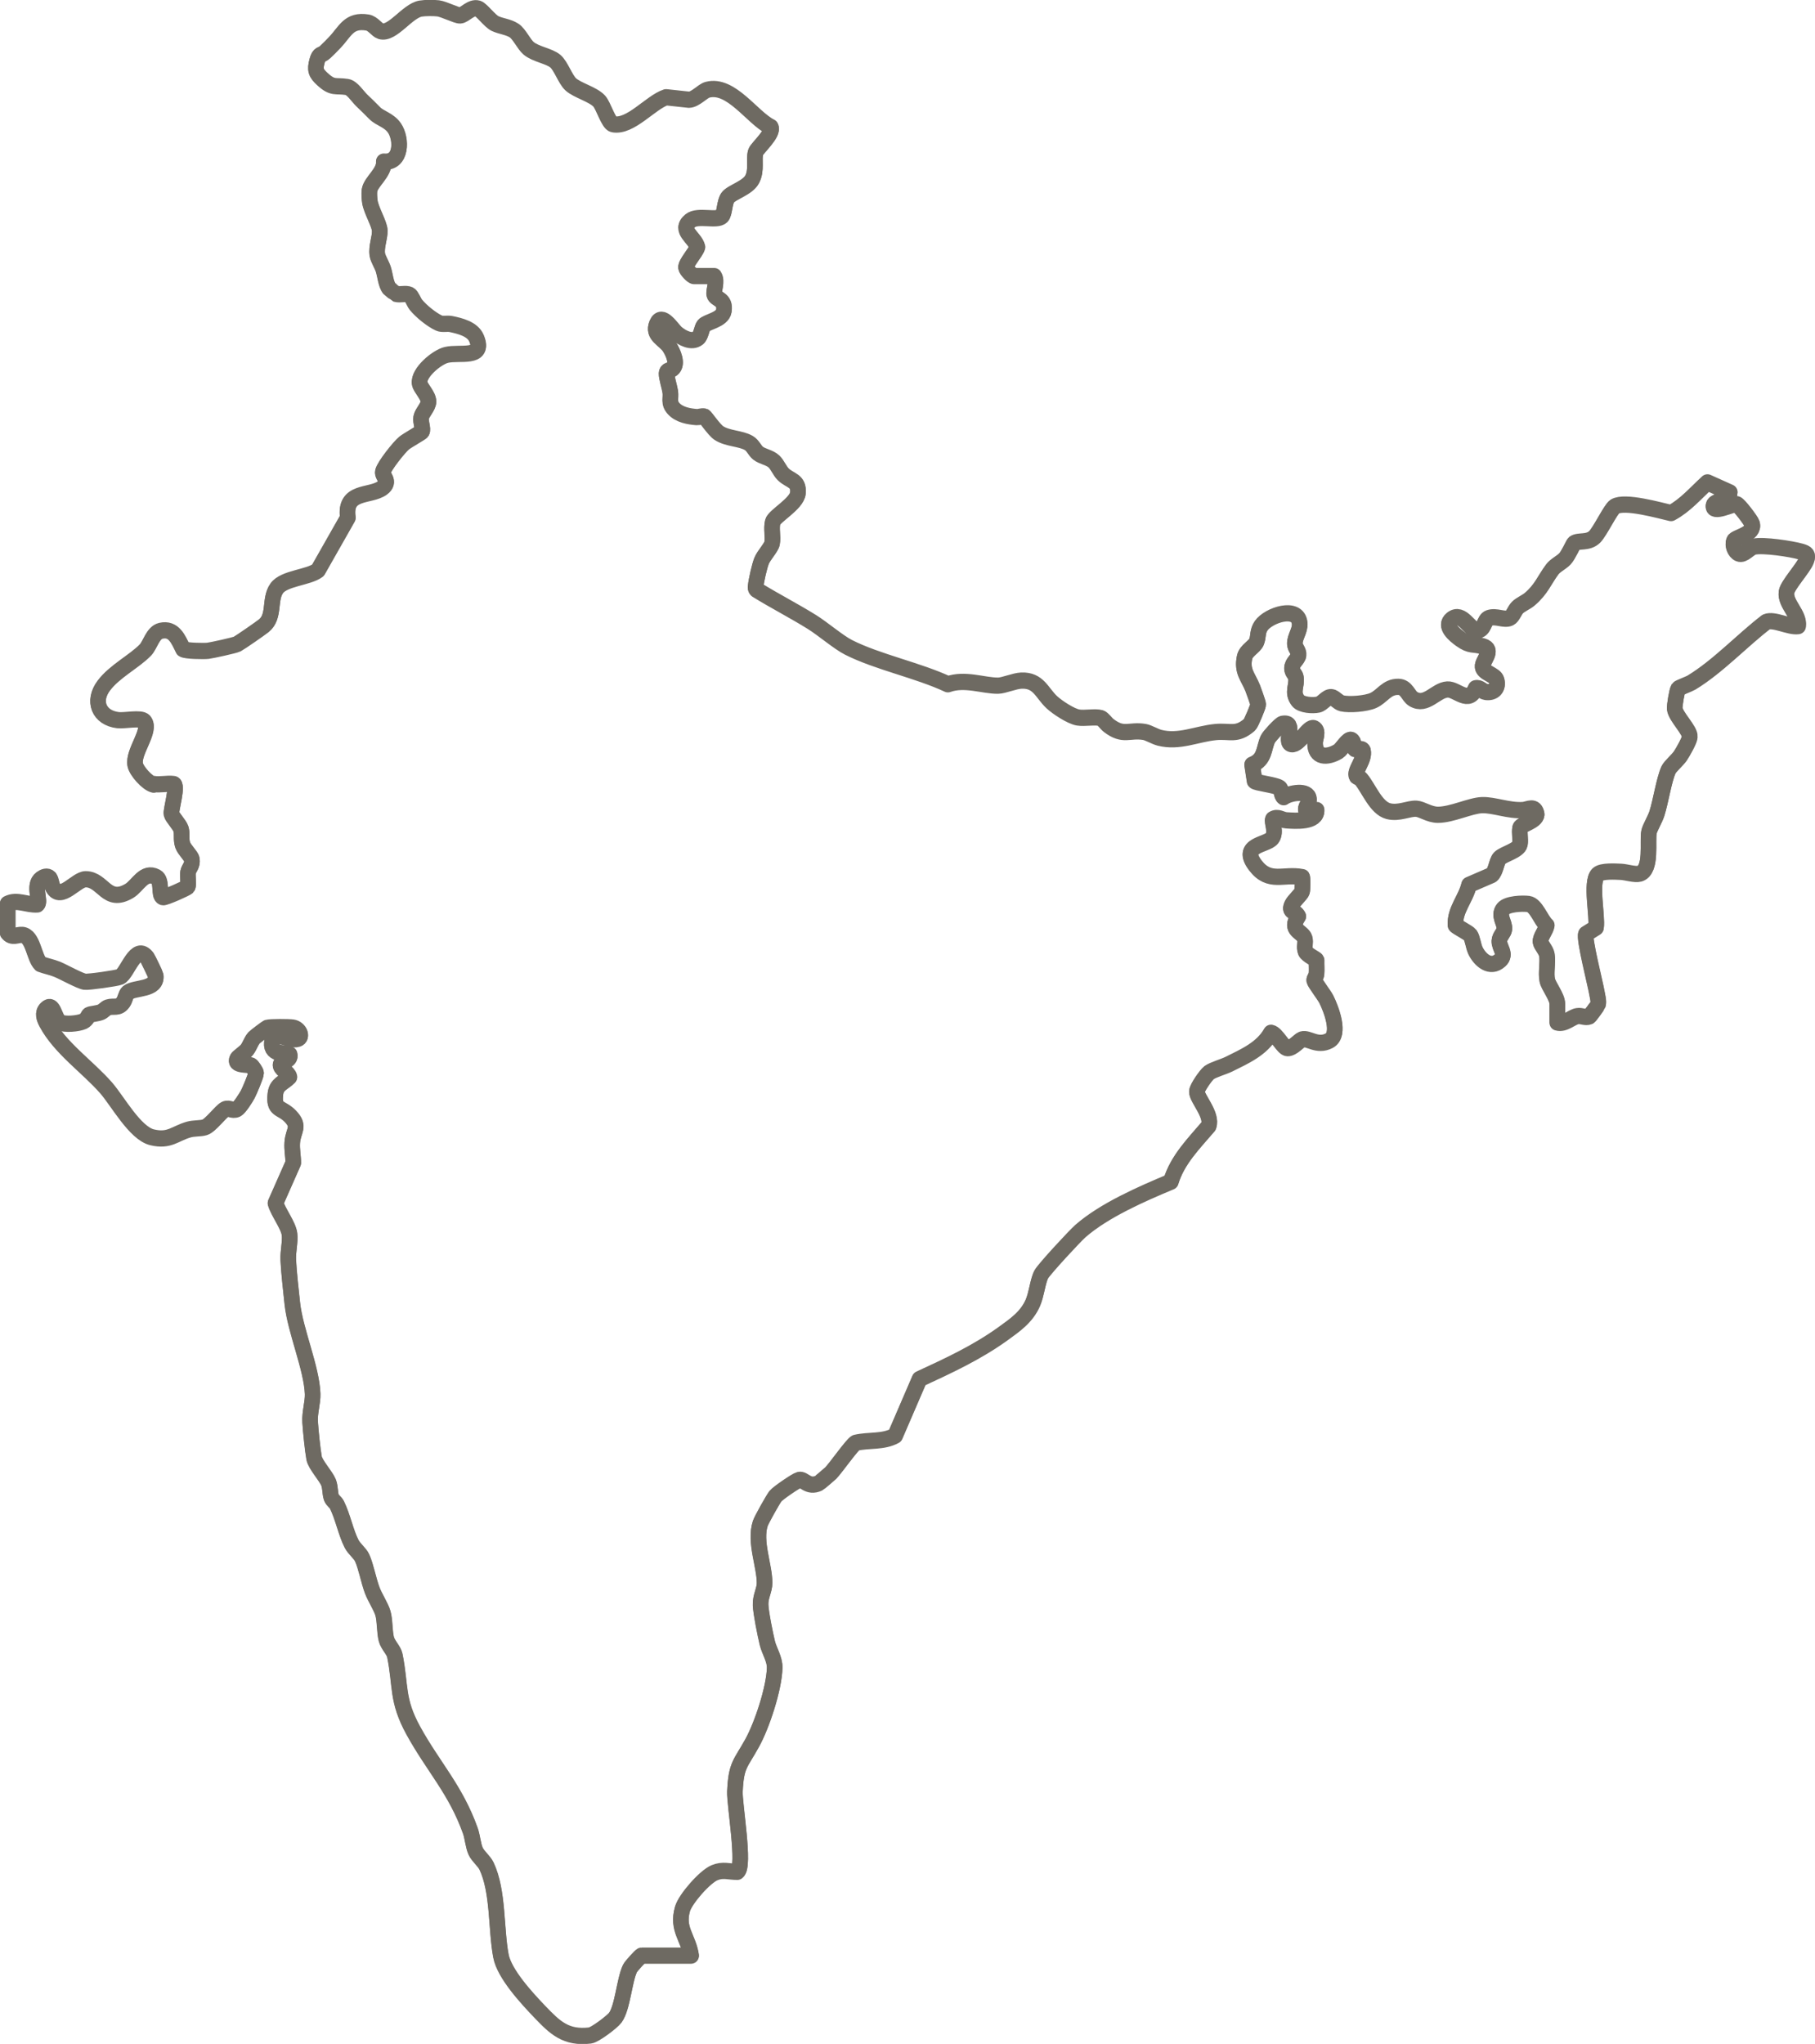 <svg viewBox="0 0 233.25 262.63" xmlns="http://www.w3.org/2000/svg" data-name="Ebene 2" id="Ebene_2">
  <defs>
    <style>
      .cls-1 {
        fill: none;
        stroke: #6e6a62;
        stroke-linecap: round;
        stroke-linejoin: round;
        stroke-width: 2px;
      }
    </style>
  </defs>
  <g data-name="Layer 1" id="Layer_1">
    <g>
      <path d="M19.77,100.78c.68.14,1.74-.1,2.48,0,.7,0-.33,3.39-.22,3.84.1.43,1.06,1.41,1.22,1.94.2.67-.03,1.33.23,2.08.2.58,1.1,1.41,1.17,1.82.13.78-.39,1.12-.49,1.66-.08.45.11,1.64-.04,1.87-.09.15-2.92,1.42-3.18,1.34-.63-.21-.04-2.15-.88-2.6-1.57-.83-2.35,1.13-3.44,1.78-2.94,1.75-3.35-1.48-5.62-1.49-1.22,0-3.18,2.87-4.2,1.06-.21-.38-.18-.85-.43-1.22-.31-.33-.77-.12-1.08.09-1.12.8,0,2.96-.5,3.31-1.31.09-2.62-.71-3.81-.09v3.72c.56.74,1.29.22,1.87.28,1.41.15,1.5,2.91,2.37,3.75.7.26,1.45.39,2.14.68.82.33,2.88,1.49,3.54,1.59.46.06,4.08-.44,4.51-.63.98-.44,2.03-4.45,3.51-2.43.1.14,1.06,2.12,1.08,2.25.24,1.92-2.69,1.5-3.57,2.2-.26.21-.35.89-.59,1.23-.61.89-1.2.43-1.97.68-.29.09-.54.44-.89.6-.44.19-1.36.26-1.54.36-.13.07-.26.61-.74.83-.64.29-2.41.47-3,.11-.73-.46-.83-2.64-1.76-1.73-.54.53-.27,1.23.03,1.8,1.76,3.27,5.27,5.64,7.67,8.38,1.46,1.67,3.7,5.81,5.9,6.34,2.24.54,2.94-.5,4.73-1,.67-.19,1.47-.11,2.03-.28.76-.23,2.09-2.07,2.64-2.33.49-.23.91.26,1.48,0,.36-.17,1.2-1.49,1.41-1.9s1.07-2.41,1.07-2.73c0-.19-.49-.92-.65-.99-.35-.17-2.28.06-1.75-.91.09-.16.99-.78,1.24-1.12.36-.48.53-1.11.91-1.53.13-.14,1.59-1.25,1.7-1.28.4-.11,2.79-.1,3.26-.03.89.15,1.31,1.24.65,1.45-1.21.4-3.15-1.43-3.33.48-.17,1.74,2.09,1.26,2.28,1.53.24.78-1.04.89-1.15,1.26-.15.51,1.02,1.08,1.12,1.64-.76.77-1.64.91-1.79,2.14-.27,2.21.73,1.67,1.91,2.89,1.33,1.39.36,1.78.25,3.4-.06.92.13,1.71.13,2.6l-2.28,5.16c.34,1.17,1.66,2.86,1.8,4,.12.95-.21,2.21-.16,3.3.08,1.67.34,3.9.52,5.6.37,3.48,2.5,8.33,2.61,11.62.04,1.11-.4,2.4-.32,3.63.07,1.11.32,3.58.51,4.62.15.83,1.51,2.3,1.85,3.12.25.62.18,1.38.37,1.94.14.39.53.58.71.94.78,1.57,1.15,3.58,1.9,5.04.33.63,1.08,1.19,1.35,1.79.51,1.13.82,2.89,1.29,4.16.35.93,1.14,2.13,1.37,2.93.28.98.19,2.38.45,3.36.19.72.96,1.44,1.08,2.06.8,3.97.21,5.73,2.39,9.69,2.55,4.64,5.44,7.58,7.32,12.86.29.81.35,1.88.68,2.62.3.66,1.09,1.26,1.4,1.91,1.54,3.27,1.19,8.04,1.85,11.55.43,2.31,3.33,5.43,4.99,7.17,1.97,2.06,3.36,3.42,6.47,3.05.62-.07,2.85-1.76,3.23-2.28.96-1.3,1.15-4.76,1.89-6.33.13-.28,1.38-1.65,1.49-1.65h6.37c-.35-2.32-1.85-3.39-1.11-5.99.36-1.28,2.87-4.14,4.11-4.66,1.1-.46,1.83-.12,2.94-.12,1.02-.66-.38-8.69-.31-10.31.15-3.45.72-3.53,2.21-6.23,1.29-2.32,2.84-7.06,2.9-9.68.03-1.09-.7-2.18-.94-3.16-.27-1.11-.83-3.88-.87-4.93s.51-1.88.51-2.8c.01-2.21-1.32-5.3-.55-7.65.16-.48,1.62-3.08,1.95-3.51.29-.37,2.64-1.99,3.05-2.09.62-.15,1.13,1.06,2.52.42.09-.04,1.4-1.16,1.54-1.3.62-.63,2.78-3.71,3.22-3.89,1.67-.39,3.51-.06,5.05-.91l3.14-7.28c3.72-1.72,7.37-3.41,10.72-5.82,1.56-1.13,3.03-2.14,3.83-3.95.49-1.11.65-2.87,1.1-3.69.38-.68,4.29-4.91,5.03-5.56,3.08-2.68,7.87-4.77,11.61-6.33.85-2.85,2.98-4.94,4.86-7.15.53-1.45-1.55-3.59-1.51-4.45.02-.47,1.18-2.13,1.57-2.42.5-.38,1.86-.75,2.55-1.09,2.03-1.01,4.24-1.97,5.4-4.03.75.15,1.55,1.97,2.14,1.98.68.01,1.5-1.02,1.86-1.13.82-.24,1.94.97,3.47.17,1.54-.81.26-4.09-.36-5.33-.25-.5-1.5-2.14-1.55-2.42-.04-.23.27-.51.29-.81.05-.59-.01-1.19.01-1.78-.04-.15-1.2-.65-1.41-1.11-.24-.53.04-1.17-.12-1.7-.27-.91-2.07-1-.82-2.82-.42-.79-1.3-.52-.81-1.53.23-.47,1.21-1.36,1.3-1.67.07-.22.08-1.73.01-1.85-2.39-.48-4.2.88-6.02-1.51-2.04-2.68,1.45-2.58,2.15-3.49.6-.79-.09-2.14.11-2.45.62-.39,1.1.11,1.72.15,1.17.08,3.97.29,3.89-1.32l-1.32.17c-.26-.65.39-.82.34-1.57-.07-1.26-2.53-.8-3.24-.25-.38-.28-.19-.97-.58-1.23-.52-.35-2.99-.61-3.16-.85l-.32-2.1c1.68-.64,1.46-2.12,2.03-3.31.15-.3,1.56-1.88,1.87-1.94,1.88-.35.1,2.42,1.17,2.62.95.17,2.19-2.39,2.87-2.05s.16,1.31.15,1.83c-.05,2.03,1.58,1.98,2.98,1.15.43-.26,1.25-1.7,1.67-1.48.46.24.22.99.49,1.18.16.11.83-.21,1.01.18.3,1.21-1.21,2.63-.8,3.33.04.07.4.17.55.35,1.02,1.23,1.92,3.69,3.51,4.11,1.34.35,2.62-.37,3.6-.31.75.05,1.67.78,2.78.78,1.79,0,4.18-1.2,5.67-1.24,1.52-.05,3.43.76,5.26.63.67-.04,1.55-.69,1.76.58-.09.87-1.98,1.25-2.13,1.69-.14.66.09,1.49-.03,2.12-.16.81-2.08,1.27-2.6,1.78-.41.41-.48,1.75-1.04,2.19l-2.89,1.25c-.44,1.84-1.85,3.22-1.75,5.17.05.19,1.65.95,1.9,1.29.29.4.4,1.42.66,1.98.58,1.22,1.92,2.41,3.18,1.26.87-.79-.14-1.6-.1-2.5.03-.61.61-1.04.65-1.51.06-.83-.84-1.73-.16-2.6.51-.66,2.46-.73,3.24-.63,1,.13,1.61,2.1,2.36,2.76-.1.63-.88,1.52-.8,2.11.06.42.72,1.06.82,1.68.16,1-.16,2.28.05,3.26.15.72,1.29,2.15,1.29,3.02v2.4c.94.28,1.83-.7,2.58-.82.54-.09,1.04.25,1.51.05.11-.04,1.1-1.41,1.14-1.54.12-.39-.07-1.09-.15-1.53-.19-1.11-1.7-7.03-1.4-7.54l1.29-.81c.23-1.43-.75-5.88.24-6.84.49-.48,2.26-.36,2.99-.33.64.03,1.79.4,2.36.24,1.65-.47.96-4.22,1.23-5.4.11-.49.77-1.6,1-2.31.51-1.6.9-4.29,1.49-5.62.19-.44,1.17-1.28,1.52-1.79.31-.45,1.16-1.95,1.22-2.43.1-.84-1.8-2.61-1.93-3.64-.04-.36.27-2.29.45-2.58.09-.13,1.36-.59,1.72-.8,3.37-2.05,6.44-5.37,9.59-7.78.98-.42,2.95.7,4.09.54.23-1.52-1.68-2.84-1.49-4.37.11-.87,2.17-3.09,2.55-4.07.29-.75.02-.93-.67-1.13-1.26-.37-4.87-.91-6.07-.64-.61.14-1.3,1.16-1.93.88-.54-.24-.84-1.07-.64-1.63.16-.46,2.75-.84,2.33-2.21-.11-.36-1.67-2.43-1.98-2.5-.55-.07-3.19,1.33-2.96.13.11-.59,2.08-.64,2.08-1.64l-2.87-1.29c-1.5,1.37-2.84,2.96-4.67,3.94-1.53-.35-5.95-1.61-7.23-.84-.52.31-1.89,3.2-2.59,3.9-.86.85-2.07.4-2.65.83-.09.07-.75,1.55-1.16,1.98-.46.49-1.26.85-1.64,1.37-1.05,1.43-1.4,2.56-2.91,3.84-.46.39-1.18.67-1.57,1.07-.35.36-.6,1.15-.99,1.33-.71.33-1.74-.31-2.65,0-.7.24-.55,1.6-1.56,1.6-.9,0-1.9-2.51-3.24-1.44-1.06.86.39,2.03,1.14,2.57,1.3.94,1.63.54,2.85.91,1.55.47-.12,1.88-.02,2.64.11.81,1.58.99,1.79,1.7.3,1.01-.36,1.67-1.36,1.53-.51-.07-.78-.62-1.32-.48-.89,2.17-2.43.08-3.64.16-1.51.1-2.73,2.23-4.39,1.22-.65-.4-.83-1.54-1.91-1.56-1.52-.03-2.05,1.22-3.22,1.75-.93.42-3.06.59-4.03.37-.48-.11-.97-.76-1.37-.8-.59-.05-1.1.83-1.68.96-.67.15-2.15.07-2.59-.5-.86-1.11-.07-1.95-.28-3.01-.08-.42-.5-.62-.5-1.16,0-.71.77-1.14.84-1.67.07-.56-.46-.91-.47-1.47-.02-.89.71-1.71.62-2.63-.22-2.32-4.02-1.06-4.95.31-.51.75-.32,1.36-.59,2.06-.24.62-1.34,1.11-1.53,1.95-.41,1.85.45,2.54,1.04,4.02.12.3.7,1.92.7,2.09,0,.22-.91,2.43-1.12,2.61-1.68,1.44-2.47.75-4.36.93-2.45.24-4.68,1.38-7.21.73-.58-.15-1.42-.65-1.91-.74-2.01-.34-2.69.64-4.62-.84-.31-.24-.73-.86-1.03-.95-.72-.21-2.03.07-2.9-.07-.93-.16-2.64-1.29-3.35-1.94-1.31-1.21-1.7-2.9-3.94-2.8-.92.04-2.25.64-3,.65-1.87.02-4.26-.96-6.43-.18-3.87-1.81-9.07-2.86-12.79-4.75-1.28-.65-3.28-2.37-4.69-3.25-2.33-1.45-4.78-2.7-7.11-4.14-.15-.14-.14-.27-.12-.46.06-.7.49-2.58.75-3.24.28-.72,1.26-1.73,1.36-2.28.15-.83-.14-1.87.08-2.74.2-.76,3.12-2.35,3.24-3.7.15-1.66-1.01-1.55-1.89-2.42-.44-.43-.74-1.23-1.18-1.64-.57-.54-1.5-.63-2.06-1.08-.41-.33-.65-.99-1.18-1.3-1.03-.61-2.72-.54-3.85-1.28-.62-.41-1.74-2.1-1.88-2.13-.31-.07-.67.1-.96.08-1.01-.08-2.23-.29-2.96-1.08s-.32-1.34-.45-2.2c-.1-.64-.48-1.8-.47-2.35.01-.43.47-.34.74-.56.79-.61.09-2.12-.35-2.81-.65-1.02-2.27-1.49-1.64-2.99s1.97.76,2.56,1.24c.68.56,1.92,1.25,2.74.59.38-.31.47-1.29.72-1.6.39-.49,2.41-.73,2.59-1.88.25-1.57-1.06-1.46-1.23-2.12-.13-.49.43-1.67-.02-2.36h-2.56c-.26,0-1.01-.8-1.05-1.11-.07-.5,1.29-1.99,1.46-2.61-.3-1.23-2.42-2.17-.91-3.4.97-.78,3.43.09,4.06-.57.36-.38.32-1.82.75-2.4.49-.68,2.54-1.22,3.13-2.33.65-1.22.17-2.54.46-3.51.14-.48,2.4-2.45,1.93-3.23-2.4-1.2-5.08-5.59-8.13-4.78-.61.16-1.56,1.27-2.38,1.28l-2.94-.32c-2.01.67-4.58,3.9-6.79,3.47-.61-.12-1.26-2.4-1.81-2.99-.83-.87-2.8-1.36-3.65-2.14-.69-.63-1.26-2.38-1.98-2.98-.8-.67-2.52-.88-3.43-1.65-.61-.52-1.22-1.87-1.88-2.29-.75-.47-1.66-.53-2.43-.89-.66-.31-1.75-1.79-2.21-1.93-.87-.26-1.68.85-2.28.89-.44.03-2.1-.82-2.82-.91-.59-.07-1.68-.07-2.26.03-1.69.28-3.64,3.36-5.13,2.9-.49-.15-.99-1-1.7-1.11-2.41-.4-2.85,1.15-4.2,2.56-.4.42-.82.85-1.24,1.24-.5.47-.76.12-1.03,1.12-.32,1.16-.16,1.58.69,2.36,1.34,1.23,1.64.77,3.14,1,.68.1,1.36,1.2,1.91,1.73.63.6,1.07,1.03,1.67,1.64.66.68,1.84.88,2.54,1.92.94,1.4.94,4.53-1.38,4.3.13,1.41-1.68,2.59-1.84,3.7-.06.4-.01,1.05.05,1.46.16,1.08,1.24,2.85,1.27,3.69.04.93-.48,2.08-.31,3.12.08.51.59,1.3.77,1.88.24.76.32,1.91.77,2.46.06.07.83.67.88.69.51.15,1.22-.12,1.7.11.29.14.58.96.83,1.28.69.85,2.02,1.92,2.97,2.36.43.2,1.03.02,1.53.12,1.18.25,2.79.64,3.29,1.83,1.13,2.71-2.18,1.73-3.87,2.14-1.23.29-3.67,2.32-3.43,3.67.11.59,1.13,1.55,1.13,2.33,0,.66-.82,1.4-.94,2.03-.11.59.3,1.48.1,1.83-.07.12-1.91,1.16-2.27,1.45-.65.53-2.57,2.96-2.75,3.69-.14.59,1.08,1.26-.07,2.1-1.58,1.15-4.94.25-4.43,3.82l-3.84,6.76c-1.25.94-4.36,1-5.3,2.31-1.01,1.42-.19,3.61-1.65,4.8-.42.34-3.03,2.15-3.43,2.36-.33.17-3.26.81-3.76.87s-2.87.03-3.19-.21c-.62-1.25-1.18-2.75-2.86-2.36-1.05.24-1.37,1.83-1.99,2.47-1.44,1.48-3.98,2.74-5.35,4.58-1.48,1.98-.64,4.14,1.82,4.43.85.1,2.96-.37,3.38.14.98,1.17-1.48,3.91-1.16,5.58.16.81,1.57,2.4,2.39,2.57Z" class="cls-1"></path>
      <path d="M19.77,100.78c-.82-.17-2.24-1.76-2.39-2.57-.32-1.68,2.13-4.42,1.16-5.58-.42-.5-2.53-.03-3.38-.14-2.46-.3-3.3-2.46-1.82-4.43,1.37-1.84,3.91-3.09,5.35-4.58.62-.64.94-2.23,1.99-2.47,1.68-.38,2.24,1.12,2.86,2.36.33.23,2.69.27,3.19.21s3.44-.7,3.76-.87c.4-.21,3.01-2.02,3.43-2.36,1.46-1.2.64-3.38,1.65-4.8.93-1.32,4.05-1.37,5.3-2.31l3.84-6.76c-.51-3.57,2.85-2.67,4.43-3.82,1.15-.84-.07-1.5.07-2.1.17-.73,2.09-3.16,2.75-3.69.35-.29,2.2-1.34,2.27-1.45.2-.35-.21-1.24-.1-1.83.12-.63.94-1.37.94-2.03,0-.78-1.02-1.73-1.13-2.33-.24-1.35,2.2-3.38,3.43-3.67,1.69-.41,5.01.57,3.87-2.14-.5-1.2-2.11-1.59-3.29-1.83-.5-.1-1.1.08-1.53-.12-.95-.44-2.28-1.51-2.97-2.36-.26-.32-.55-1.14-.83-1.28-.48-.23-1.2.04-1.7-.11-.05-.02-.83-.62-.88-.69-.45-.55-.53-1.7-.77-2.46-.18-.58-.69-1.37-.77-1.88-.17-1.04.35-2.19.31-3.12-.04-.84-1.12-2.62-1.27-3.69-.06-.41-.1-1.06-.05-1.46.16-1.11,1.97-2.3,1.84-3.7,2.32.23,2.33-2.9,1.38-4.3-.7-1.04-1.88-1.25-2.54-1.92-.6-.62-1.04-1.04-1.67-1.64-.55-.53-1.23-1.63-1.91-1.73-1.5-.23-1.8.23-3.14-1-.86-.78-1.01-1.19-.69-2.36.27-1,.53-.65,1.03-1.12.42-.39.84-.82,1.24-1.24,1.35-1.41,1.79-2.95,4.2-2.56.71.12,1.21.97,1.7,1.11,1.49.45,3.44-2.62,5.13-2.9.58-.1,1.67-.1,2.26-.03.73.09,2.38.94,2.82.91.6-.05,1.41-1.15,2.28-.89.46.14,1.55,1.62,2.21,1.93.77.36,1.69.41,2.43.89.67.42,1.27,1.78,1.88,2.29.91.77,2.64.98,3.43,1.65.72.61,1.29,2.35,1.98,2.98.85.78,2.82,1.26,3.65,2.14.56.59,1.2,2.87,1.81,2.99,2.22.43,4.78-2.8,6.79-3.47l2.94.32c.81,0,1.76-1.12,2.38-1.28,3.04-.81,5.73,3.58,8.13,4.78.47.78-1.79,2.75-1.93,3.23-.29.97.19,2.29-.46,3.51-.59,1.11-2.64,1.65-3.13,2.33-.42.58-.38,2.02-.75,2.4-.63.66-3.09-.21-4.06.57-1.51,1.22.61,2.16.91,3.4-.17.61-1.53,2.11-1.46,2.61.04.31.8,1.11,1.05,1.11h2.56c.46.69-.1,1.87.02,2.36.17.66,1.48.55,1.23,2.12-.18,1.15-2.2,1.39-2.59,1.88-.25.31-.34,1.29-.72,1.6-.82.66-2.06-.03-2.74-.59-.59-.48-1.91-2.77-2.56-1.24s.99,1.96,1.64,2.99c.44.69,1.13,2.19.35,2.81-.27.21-.73.13-.74.56-.02.55.37,1.71.47,2.35.14.85-.25,1.44.45,2.2.73.79,1.95,1.01,2.96,1.08.29.02.65-.15.96-.08.14.03,1.26,1.72,1.88,2.13,1.13.74,2.82.67,3.85,1.28.53.31.76.97,1.18,1.3.56.45,1.49.54,2.06,1.08.43.41.73,1.2,1.18,1.64.88.87,2.04.76,1.89,2.42-.13,1.36-3.05,2.94-3.24,3.7-.22.87.08,1.91-.08,2.74-.1.55-1.08,1.56-1.36,2.28-.26.66-.69,2.54-.75,3.24-.02.18-.03.32.12.46,2.33,1.44,4.78,2.69,7.11,4.14,1.41.88,3.41,2.6,4.69,3.25,3.72,1.89,8.92,2.94,12.79,4.75,2.17-.78,4.56.19,6.43.18.75,0,2.09-.61,3-.65,2.24-.09,2.62,1.59,3.94,2.8.71.65,2.42,1.78,3.35,1.94.87.15,2.18-.14,2.9.07.3.09.72.72,1.03.95,1.93,1.49,2.61.5,4.62.84.49.08,1.33.59,1.91.74,2.53.65,4.76-.49,7.21-.73,1.89-.18,2.68.51,4.36-.93.21-.18,1.13-2.39,1.12-2.61,0-.17-.59-1.8-.7-2.09-.59-1.48-1.45-2.17-1.04-4.02.18-.83,1.29-1.32,1.53-1.95.27-.7.07-1.31.59-2.06.94-1.37,4.74-2.63,4.95-.31.09.92-.65,1.74-.62,2.63.02.56.55.91.47,1.47-.07.53-.84.96-.84,1.67,0,.54.42.75.5,1.16.2,1.07-.58,1.91.28,3.01.44.57,1.92.66,2.59.5.57-.13,1.09-1.01,1.68-.96.4.03.89.69,1.37.8.97.22,3.1.05,4.03-.37,1.17-.52,1.7-1.78,3.22-1.75,1.08.02,1.25,1.17,1.91,1.56,1.67,1.01,2.88-1.13,4.39-1.22,1.21-.08,2.74,2.01,3.64-.16.54-.14.81.41,1.32.48,1,.14,1.66-.53,1.36-1.53-.21-.71-1.68-.89-1.79-1.7-.1-.76,1.56-2.18.02-2.64-1.22-.37-1.55.03-2.85-.91-.75-.54-2.2-1.71-1.14-2.57,1.33-1.07,2.34,1.43,3.24,1.44,1.01,0,.86-1.36,1.56-1.6.92-.31,1.94.33,2.65,0,.39-.18.63-.97.99-1.33.4-.4,1.12-.69,1.57-1.07,1.51-1.28,1.85-2.41,2.91-3.84.38-.52,1.18-.88,1.64-1.37.41-.44,1.07-1.91,1.16-1.98.58-.43,1.79.02,2.65-.83.7-.7,2.07-3.58,2.59-3.9,1.28-.77,5.71.49,7.23.84,1.83-.98,3.16-2.57,4.67-3.94l2.87,1.29c0,1-1.97,1.05-2.08,1.64-.23,1.21,2.41-.2,2.96-.13.3.07,1.87,2.14,1.98,2.5.42,1.37-2.17,1.75-2.33,2.21-.2.56.1,1.39.64,1.63.63.28,1.32-.74,1.93-.88,1.19-.27,4.81.28,6.07.64.69.2.96.39.67,1.13-.38.99-2.44,3.2-2.55,4.07-.2,1.53,1.71,2.85,1.49,4.37-1.14.16-3.11-.96-4.09-.54-3.14,2.42-6.21,5.73-9.59,7.78-.35.22-1.63.67-1.72.8-.18.29-.5,2.21-.45,2.58.12,1.03,2.03,2.8,1.93,3.64-.06.47-.91,1.97-1.22,2.43-.35.51-1.32,1.35-1.52,1.79-.59,1.34-.98,4.03-1.49,5.62-.23.71-.89,1.82-1,2.31-.27,1.19.43,4.94-1.23,5.4-.57.16-1.72-.21-2.36-.24-.73-.03-2.5-.15-2.99.33-.99.96-.01,5.4-.24,6.84l-1.29.81c-.3.51,1.22,6.44,1.4,7.54.07.43.27,1.14.15,1.53-.04.13-1.03,1.5-1.14,1.54-.48.2-.97-.14-1.51-.05-.75.12-1.64,1.1-2.58.82v-2.4c0-.87-1.14-2.29-1.29-3.02-.2-.98.11-2.27-.05-3.26-.1-.62-.76-1.26-.82-1.68-.08-.59.71-1.48.8-2.11-.75-.67-1.37-2.63-2.36-2.76-.78-.1-2.72-.03-3.24.63-.68.87.22,1.76.16,2.6-.03.47-.62.9-.65,1.51-.04.9.97,1.71.1,2.5-1.26,1.15-2.6-.05-3.18-1.26-.27-.57-.37-1.58-.66-1.98-.25-.34-1.85-1.1-1.9-1.29-.1-1.95,1.31-3.33,1.75-5.17l2.89-1.25c.56-.44.63-1.78,1.04-2.19.51-.52,2.44-.97,2.6-1.78.12-.63-.11-1.46.03-2.12.15-.44,2.04-.81,2.13-1.69-.21-1.27-1.09-.63-1.76-.58-1.84.12-3.74-.68-5.26-.63-1.49.05-3.88,1.24-5.67,1.24-1.12,0-2.04-.73-2.78-.78-.98-.06-2.26.66-3.6.31-1.59-.42-2.49-2.88-3.51-4.11-.15-.19-.51-.28-.55-.35-.41-.7,1.1-2.12.8-3.33-.17-.38-.85-.06-1.01-.18-.27-.19-.03-.94-.49-1.18-.42-.22-1.24,1.23-1.67,1.48-1.4.84-3.02.89-2.98-1.15.01-.52.5-1.51-.15-1.83-.68-.34-1.92,2.23-2.87,2.05-1.08-.2.7-2.97-1.17-2.62-.31.06-1.73,1.63-1.87,1.94-.57,1.19-.34,2.66-2.03,3.31l.32,2.1c.16.23,2.63.5,3.16.85.39.26.2.95.58,1.23.71-.54,3.17-1.01,3.24.25.04.75-.61.92-.34,1.57l1.32-.17c.08,1.61-2.71,1.4-3.89,1.32-.62-.04-1.09-.54-1.72-.15-.2.31.49,1.66-.11,2.45-.69.91-4.18.81-2.15,3.49,1.82,2.39,3.63,1.03,6.02,1.51.07.12.06,1.62-.01,1.85-.1.32-1.07,1.2-1.3,1.67-.49,1.01.4.74.81,1.53-1.25,1.82.55,1.91.82,2.82.16.53-.12,1.17.12,1.7.21.46,1.37.96,1.41,1.11-.02.59.04,1.19-.01,1.78-.02.29-.33.58-.29.81.05.28,1.3,1.92,1.55,2.42.62,1.24,1.9,4.53.36,5.33-1.53.8-2.65-.42-3.47-.17-.36.11-1.18,1.14-1.86,1.13-.59-.01-1.39-1.83-2.14-1.98-1.16,2.06-3.37,3.02-5.4,4.03-.68.34-2.04.72-2.55,1.09-.39.29-1.55,1.95-1.57,2.42-.04.86,2.04,3.01,1.51,4.45-1.87,2.21-4,4.3-4.86,7.15-3.74,1.57-8.54,3.65-11.61,6.33-.74.65-4.65,4.87-5.03,5.56-.46.83-.61,2.58-1.1,3.69-.8,1.81-2.26,2.82-3.83,3.95-3.34,2.41-6.99,4.1-10.72,5.82l-3.14,7.28c-1.54.85-3.38.52-5.05.91-.44.18-2.6,3.26-3.22,3.89-.14.14-1.45,1.26-1.54,1.3-1.39.64-1.89-.57-2.52-.42-.41.1-2.76,1.72-3.05,2.09-.33.43-1.79,3.03-1.95,3.51-.77,2.35.56,5.44.55,7.65,0,.92-.55,1.72-.51,2.8s.6,3.82.87,4.93c.24.98.97,2.07.94,3.16-.06,2.62-1.62,7.36-2.9,9.68-1.49,2.69-2.06,2.78-2.21,6.23-.07,1.63,1.33,9.66.31,10.31-1.1,0-1.84-.34-2.94.12-1.24.52-3.75,3.37-4.11,4.66-.74,2.6.76,3.67,1.11,5.99h-6.37c-.11,0-1.36,1.37-1.49,1.65-.74,1.58-.94,5.04-1.89,6.33-.38.51-2.6,2.2-3.23,2.28-3.11.37-4.49-.99-6.47-3.05-1.66-1.74-4.56-4.86-4.99-7.17-.66-3.5-.31-8.28-1.85-11.55-.31-.65-1.1-1.25-1.4-1.91-.34-.75-.4-1.82-.68-2.62-1.88-5.28-4.77-8.22-7.32-12.86-2.18-3.95-1.58-5.72-2.39-9.69-.13-.62-.89-1.34-1.08-2.06-.26-.98-.16-2.38-.45-3.36-.23-.8-1.02-2-1.37-2.93-.48-1.27-.79-3.03-1.29-4.16-.27-.6-1.02-1.16-1.35-1.79-.76-1.46-1.13-3.48-1.9-5.04-.18-.36-.57-.55-.71-.94-.2-.56-.12-1.32-.37-1.94-.33-.82-1.69-2.28-1.85-3.12-.19-1.04-.44-3.5-.51-4.62-.08-1.23.36-2.52.32-3.63-.11-3.28-2.24-8.14-2.61-11.62-.18-1.7-.44-3.93-.52-5.6-.05-1.09.28-2.35.16-3.3-.14-1.14-1.46-2.82-1.8-4l2.28-5.16c0-.89-.19-1.68-.13-2.6.11-1.62,1.09-2.01-.25-3.4-1.18-1.22-2.18-.68-1.91-2.89.15-1.23,1.04-1.37,1.79-2.14-.1-.56-1.27-1.13-1.12-1.64.11-.37,1.39-.48,1.15-1.26-.19-.28-2.45.21-2.28-1.53.18-1.9,2.13-.08,3.33-.48.66-.22.24-1.31-.65-1.45-.47-.08-2.86-.09-3.26.03-.11.03-1.57,1.14-1.7,1.28-.38.42-.55,1.06-.91,1.53-.25.33-1.15.96-1.24,1.12-.53.97,1.4.75,1.75.91.16.08.65.8.65.99,0,.32-.84,2.32-1.07,2.73s-1.05,1.73-1.41,1.9c-.56.26-.98-.23-1.48,0-.56.26-1.88,2.1-2.64,2.33-.56.17-1.36.1-2.03.28-1.79.5-2.49,1.54-4.73,1-2.2-.53-4.44-4.67-5.9-6.34-2.39-2.74-5.91-5.11-7.67-8.38-.3-.57-.57-1.27-.03-1.8.93-.92,1.03,1.27,1.76,1.73.58.36,2.36.18,3-.11.49-.22.62-.75.74-.83.18-.11,1.1-.17,1.54-.36.35-.16.6-.51.89-.6.77-.24,1.36.21,1.97-.68.24-.34.33-1.02.59-1.23.87-.7,3.81-.29,3.57-2.2-.02-.12-.98-2.11-1.08-2.25-1.49-2.02-2.54,2-3.51,2.43-.43.19-4.05.7-4.51.63-.66-.09-2.73-1.25-3.54-1.59-.69-.28-1.44-.41-2.14-.68-.87-.84-.96-3.6-2.37-3.75-.58-.06-1.31.45-1.87-.28v-3.72c1.19-.61,2.49.19,3.81.09.5-.36-.63-2.51.5-3.31.3-.22.76-.42,1.08-.09.25.37.22.84.43,1.22,1.02,1.82,2.97-1.06,4.2-1.06,2.27,0,2.68,3.25,5.62,1.49,1.09-.65,1.87-2.61,3.44-1.78.84.44.25,2.39.88,2.6.25.08,3.09-1.19,3.18-1.34.14-.23-.04-1.42.04-1.87.1-.53.62-.88.49-1.66-.07-.41-.97-1.24-1.17-1.82-.27-.76-.03-1.41-.23-2.08-.16-.52-1.12-1.51-1.22-1.94-.11-.45.92-3.84.22-3.84-.74-.1-1.8.14-2.48,0Z" class="cls-1"></path>
    </g>
  </g>
</svg>